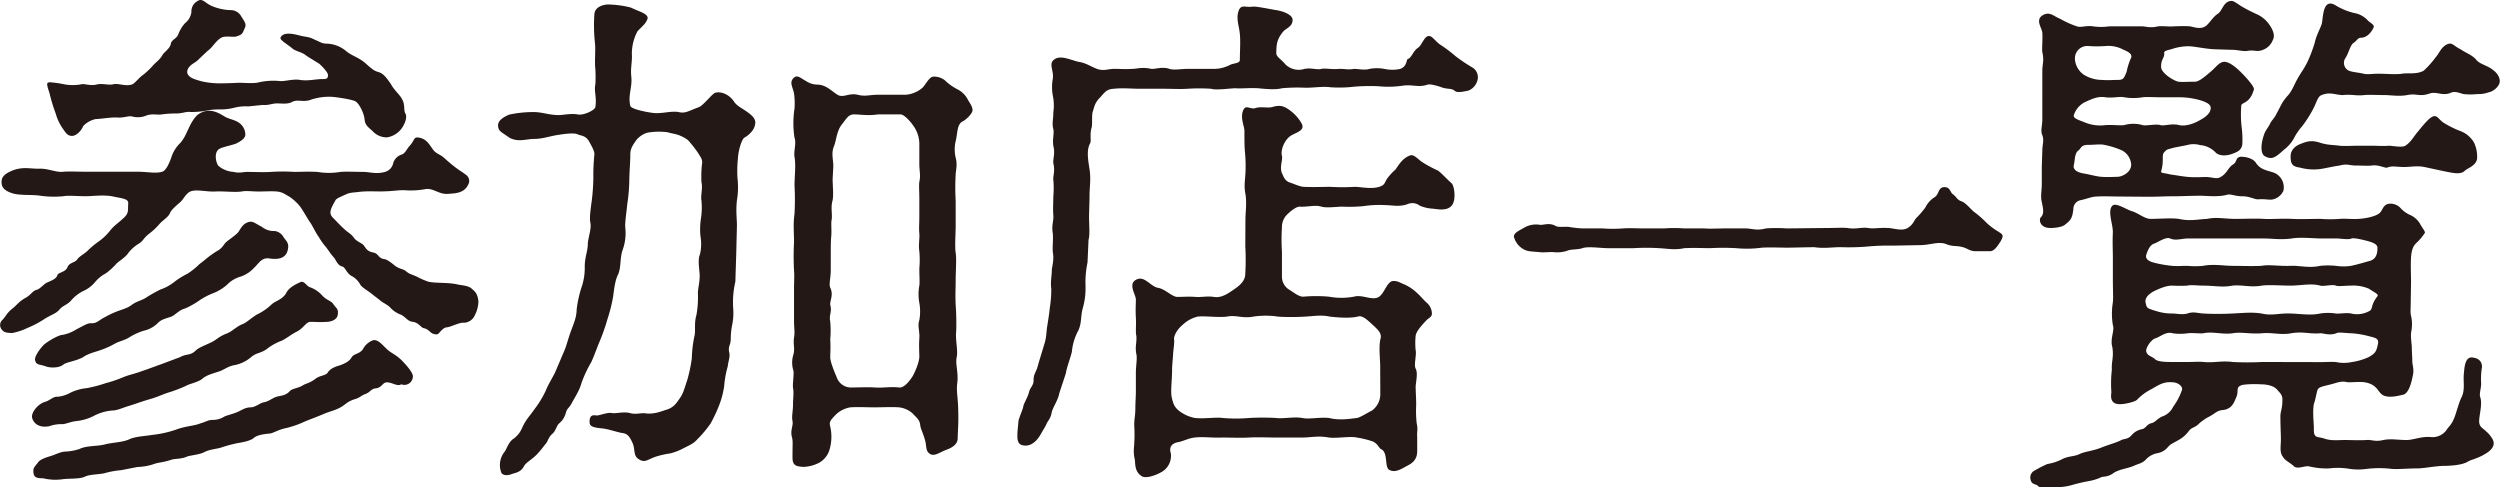 <svg xmlns="http://www.w3.org/2000/svg" viewBox="0 0 768.33 149.72"><defs><style>.cls-1{fill:#231815;}</style></defs><g id="レイヤー_2" data-name="レイヤー 2"><g id="レイヤー_1-2" data-name="レイヤー 1"><path class="cls-1" d="M42.36,52.78c3,0,5.45.63,7.48,0,1.24-.31,2.33-3,2.8-4.36a10.64,10.64,0,0,1,2.8-4.51c1.41-1.71,1.56-2.49,2.65-4.67.31-.78,1.71-3.43,3-4.21,3-1.87,5.45-.78,7.94.78,1.25.78,3,.94,4.36,1.87a4.51,4.51,0,0,1,2,3.43c.15,1.09-.78,2-2.81,3-1.09.47-4.36,1.09-5.29,1.72-1.71,1.24-.78,4.51-.16,5.14a7.84,7.84,0,0,0,4.67,1.86c1.72.47,2.81,0,4.36,0s4.68.16,7.17,0a55.12,55.12,0,0,1,7.16,0c1.87,0,3.89-.15,7,0a21.42,21.42,0,0,0,7.16,0c1.71-.15,4.83,0,7,0,2,0,3.89.78,6.69,0a3.53,3.53,0,0,0,2.49-2.64,3.88,3.88,0,0,1,2.5-2.65c1.09-.31,1.4-1.25,2.49-2.65,1.55-1.55,1.24-2.8,2.65-2.64,2.49.31,3.27,1.86,4.51,3.58.93,1.4,2.18,1.55,3.27,2.49.93.78,1.87,1.71,3.12,2.65,1.71,1.4,2.49,1.71,3.89,2.8a2.26,2.26,0,0,1,.62,3c-1.24,2.64-4,2.64-6.07,2.8-3,.31-4.67-2-7.32-1.4a25,25,0,0,1-5.92.31c-1.4-.15-4.36.31-6.07.31-2,.16-5.14-.15-7.94.16-2.34.31-2.81.15-4.21.78s-3,1.24-3.27,1.86c-1.4,2.5-2.18,3.9-.78,5.3.78.78,2.65,2.8,3.59,3.58.93.94,1.86,1.25,2.8,2.49.78,1.25,2.49,1.71,3,2.34.93,1.09.93,1.87,3.11,2.33,1.56.32,1.4,1.72,3.27,2,.62,0,2,.93,3.27,2,1.4,1.09,2.49.94,3.43,1.72,1.09.93,1.71.93,3.42,1.71a21.74,21.74,0,0,0,3.59,1.55c2.49.47,5.91.16,8.71.78,1.25.31,3,.31,4.21,1.09,1.25,1.09,2,1.56,2.33,4a9.52,9.52,0,0,1-1.08,4.36,3.82,3.82,0,0,1-3.9,2.34c-1.24.15-3.58,1.24-4.51,1.4-1.72,0-2.49,2.18-3.27,2.18-2.18,0-2-1.4-3.9-1.87-1.09-.16-1.55-1.71-3.58-2-1.55-.16-2-1.4-3.58-2.18a8.12,8.12,0,0,1-3.27-2.18c-1.09-1.09-2-1.25-3.27-2.34l-3-2.33c-1.09-.78-2.65-1.72-3-2.5a6.55,6.55,0,0,0-2.8-2.64c-1.56-1.09-1.71-2.5-2.65-2.81-1.55-.31-2-2.18-2.64-2.8-1.09-1.24-1.41-1.87-2.34-3.11A18.87,18.87,0,0,1,98,72.87c-1.24-1.71-1.86-3.42-2.8-4.67-.62-.93-1.4-2.34-2.8-4.51a14.91,14.91,0,0,0-3.27-3.12c-1.87-1.09-2.49-1.56-4-1.71-1.4-.16-4.2,0-5.45,0-2.34,0-4-.31-5.45,0-2.34.31-5.45-.16-8.1,0-2.49.15-5.91-.78-7.63,0-1.4.62-2.18,2.49-3.11,3.27-.47.46-2.49,2-3.12,3.27-.46,1.24-1.86,2-3.11,3.27a19.94,19.94,0,0,1-3.27,3.11c-2,1.56-1.71,2.18-3.27,3.12A11.81,11.81,0,0,0,39.25,78c-.93,1.25-2.8,2.34-3.43,3a21.17,21.17,0,0,1-3.27,3,10.83,10.83,0,0,0-3.42,2.8,9.82,9.82,0,0,1-3.58,2.65A12.21,12.21,0,0,0,22,92.18c-1.09,1.4-2.65,1.71-3.59,2.8-1.09,1.41-2.64,1.72-4.67,3a29,29,0,0,1-5.29,2.8,18.33,18.33,0,0,1-4.67,1.56c-2,0-2.65-.31-3.27-1.09a2.14,2.14,0,0,1,.31-3c1.24-1.4,1.24-2,3-3.42,1.24-.94,2-2.18,4-3.27,1.72-.94,2.19-2.18,3.43-2.49.94-.16,2.34-1.87,3.11-2.18.94-.47,3-1.09,3.28-2.34.15-.78,2.64-.93,3.11-2.49.62-1.4,2.18-1.25,3-2.34.47-.78,1.71-1.4,3-2.49a27.43,27.43,0,0,1,3.27-2.8,17.13,17.13,0,0,0,3.58-3.27C35.05,69.29,35.82,69,38,67c1.72-1.55,1.25-2.49,1.41-4.51.15-1.56-2.5-1.56-5-2.18-3.11-.47-5.91,0-8.09,0-2.65,0-5.3-.31-6.86,0A30.44,30.44,0,0,1,12,60.1c-2.49-.31-5.45,0-7.94-.62C.94,58.55.48,57.3.48,55.9s.77-2.49,3.58-3.58c3-1.09,5-.47,7.78-.47,3-.16,5.45,1.25,7.63.93,1.87-.15,4.21,0,7.63,0Zm12.93,57c2.33-1.25,3.11-.31,5-2.18,1.09-.94,3-1.56,4.83-2.49,1.56-.78,2.18-1.72,4.67-2.65,1.56-.62,3-2.18,4.67-2.81,1.25-.46,2.65-1.86,4.52-3a16.78,16.78,0,0,0,4.51-3.12c1.25-1.09,3.12-1.4,4.36-3.27.78-1.71,2.49-2.65,4.52-3.58,1.09-.47,1.87,1.25,2.8,1.56A9.22,9.22,0,0,1,99,90.78c1.41,1.56,2.65,1.56,3.43,2.65.93,1.4,1.56,1.4,1.4,3,0,1.71-1.87,2.49-3.58,2.49-2.34.15-2.8,0-4.83,0-1.4,0-2,1.86-4.2,3-1.87.93-3,2-4.67,2.8a16.72,16.72,0,0,0-4.67,2.64c-2.18,1.41-3,.94-4.83,2.5a11.1,11.1,0,0,1-4.83,2.33c-2.18.31-3.74,1.71-5,2-1.87.62-3.74,1.09-5,2.18s-3.9,1.55-5,2.18a41.2,41.2,0,0,1-5.76,2.18c-2.18.78-3.42,1.4-5.6,2-2.65.78-4.68,1.56-5.77,1.87-2.64.78-4,1.56-5.6,1.56a14.82,14.82,0,0,0-5.76,1.71,15.27,15.27,0,0,1-5.45,1.56c-1.4.15-3.27.93-4.05.93a10.72,10.72,0,0,0-4.05.62c-3.27.63-4.83-.93-5.29-2.49s1.71-4.36,4-5c1.56-.47,2.5-1.71,3.9-1.56a10.47,10.47,0,0,0,3.27-.93,14.44,14.44,0,0,1,5.6-1.71,41.73,41.73,0,0,0,5.92-1.56,38.59,38.59,0,0,0,5.45-1.87c2-.78,3.27-.93,5.76-1.87,2.34-.78,3.43-1.24,5.61-2ZM37.23,144.5a26.41,26.41,0,0,0-5.14.94c-2.18.46-4.52.31-6.08,1.09-1.71.77-5.13.46-6.85.77a16,16,0,0,1-5.91-.31c-2.19,0-3-.31-3-2.33,0-.94.46-1.25,1.4-2.49.47-.78,1.87-1.41,3.89-2,1.56-.47,3.12-1.4,4.83-1.4a15.66,15.66,0,0,0,4.05-.78c2.18-1.09,5.45-.78,7.78-1.4s5.45-.62,7.48-1.56,4.51-.93,7.32-1.4A32.19,32.19,0,0,0,54.2,132c3-1.09,5.45-1.09,7.32-1.86,1.71-.47,2.49-1.09,3.73-1.09A6.68,6.68,0,0,0,69,128c.62-.32,2.65-.78,4.05-1.41,1.09-.46,2.34-1.4,4-1.4,1.4,0,3-1.4,4-1.55,1.71-.32,2.49-1.25,4-1.72,1.09-.31,2.8-.31,4-1.71.63-.78,2.65-.93,3.9-1.71s2-.63,3.89-2c1.56-1.24,3.11-.93,3.89-2,.78-1.4,3-2,3.58-2.18,1.41-.47,3.12-1.25,3.74-2.49.78-1.25,2.49-.94,3.58-2.65.63-1.4,2.65-2.8,3.58-2.65,1.41.16,2.65,1.87,3.43,2.49,1.25,1.41,2.8,1.72,4.83,3.74,1.4,1.4,3.58,3.89,3.42,5a2.61,2.61,0,0,1-3.58,2.34c-1.24.93-3.42-1.09-5-.47-.78.31-1.25,1.56-2.8,1.72s-1.56,1.08-3.12,1.71c-1.4.47-1.4.93-3.11,1.56a8.31,8.31,0,0,0-3.12,1.55c-2.33,1.87-4.2,2-6.54,3-2.18.94-4.82,1.87-6.54,2.65a30.26,30.26,0,0,1-5,1.71c-2.49.47-4,1.56-5.14,1.71-1.87.16-4,.47-5,1.41-1.09.93-4.05,1.4-5,1.55a41.32,41.32,0,0,0-5.14,1.4c-1.72.47-3.27.47-5.14,1.41-1.09.62-3.89.93-5,1.24-2,.94-3.9.62-5.14,1.09-2.34.78-3.9.78-5.14,1.25a17.26,17.26,0,0,1-5.14.93Zm-24-38.31c1.24-1.24,4.82-3.26,5.91-3.26a12,12,0,0,0,4.36-1.72c1.87-.93,3.27-1.87,4.36-1.87,1.87.16,2.49-.93,4.36-1.86a27.89,27.89,0,0,1,4.36-2c2.18-.78,2.81-.93,4.21-2,1.71-1.09,2.8-1.09,4.36-2.18a44.75,44.75,0,0,1,4.2-2.34,14,14,0,0,0,4.05-2.18,23.34,23.34,0,0,1,4.2-2.65,22.85,22.85,0,0,0,3.74-3c1.71-1.24,2-1.71,3.89-3,1.87-1.4,2.34-1.09,3.74-3.12.62-.93,2.18-1.71,3.89-3.27.94-.78,1.41-3.11,3.9-3.58,1.09-.16,1.87.62,3.73,1.56A5.84,5.84,0,0,0,84.41,71a3.65,3.65,0,0,1,2.8,2c.78,1.09,1.71,1.71,1.25,3.74-.78,3.89-5.45,2.64-6.23,2.64-2,0-2.81,1.71-4.21,3A9.93,9.93,0,0,1,74,85a9.21,9.21,0,0,0-4.2,2.49,14.19,14.19,0,0,1-4.36,2.65,20.16,20.16,0,0,0-4.36,2.33,26.38,26.38,0,0,1-4.2,2.34c-1.87.47-3,2-4.21,2.49-1.71.62-3.11.78-4.36,2.18a9.12,9.12,0,0,1-4.2,2.18,19.6,19.6,0,0,0-4.36,2c-1.4.94-3.27,1.25-4.52,2a26,26,0,0,1-4.51,2c-1.25.47-3.59.94-5.3,2.18-2.49,1.25-4.83,1.4-5.92,2.18-1.24,1.09-3.89,1.09-5.29.63-2-.78-3.12-.32-3.43-2C10.6,109.78,11.69,107.91,13.25,106.19ZM76.31,32.7a14.14,14.14,0,0,0-4.52.46,17.31,17.31,0,0,1-4.36.47,20.15,20.15,0,0,0-4.51.47,24.53,24.53,0,0,1-4.52.31c-1.24-.16-2.33.47-4.36.47a29.73,29.73,0,0,0-4.51.31c-1.25.15-2.81-.31-4.52.31a6.81,6.81,0,0,1-4.36.31c-.93-.31-2.8.47-4.51.31-1.87-.15-5.3.47-6.7.47a7.33,7.33,0,0,0-3.89,2.18c-.47,1.25-2,3-3.43,3s-2-1.09-2.65-2a15.33,15.33,0,0,1-2.33-4.82,54.27,54.27,0,0,1-1.71-5.45c-.32-1.56-.78-2.18-.94-3.58,0-.47.31-.63.94-.63a32.11,32.11,0,0,1,4.36.63,14.43,14.43,0,0,0,5.13,0c1.09-.32,2.81.62,5,0,1.71-.32,3.42.31,4.82,0,1.56-.47,3.9.77,5.92,0,.78-.32,2.18-2.18,3.43-3a23.16,23.16,0,0,0,3.11-3c1.4-1.4,1.87-1.56,2.8-3.12.47-.77,2.18-1.86,2.5-3.27.15-1.4,1.86-1.55,2.33-3.11a11.55,11.55,0,0,1,2-3.27,5.2,5.2,0,0,0,2-3.43A3.6,3.6,0,0,1,60.74.31c1.4-.94,2.18.47,4.05,1.4A15.85,15.85,0,0,0,71,3.11,3.74,3.74,0,0,1,74.13,5c.93,1.56,1.56,2.18,1.25,3.27-.94,2.18-.78,2.34-3,3-.94.15-3.27-.31-4.36.31-1.87,1.09-2.65,3-4.21,4.05l-2.64,2.49c-1.09,1.25-2.34,1.4-3.27,2.8-.63,1.09-.63,2.34,1.55,3.27a19,19,0,0,0,4,1.09,26.24,26.24,0,0,0,5.45.31c2,0,3.89-.15,4.83-.15,1.24,0,4.36.31,5.92-.16A20.2,20.2,0,0,1,86,24.91c1.56.16,4.36-.78,6.39-.31,2.8.31,4.36-.31,7.16-.31,1.09,0,1.25-.47,1.25-1.25,0-.62-1.25-2.18-2.65-3.42-1.71-1.09-3.58-2.18-4.2-2.65-1.09-.93-3.12-1.25-4-2-1.87-1.56-4-2.65-3.74-3.43.78-1.56,3-1.4,5.92-.62,1.71.46,2.8.31,4.51,1.24,1.87.78,2.34,1.25,3.74,1.25a9.72,9.72,0,0,1,6.23,2.49c1.87,1.4,3.58,1.71,5.76,3.58,1.71,1.56,2.65,2.34,3.89,2.65,1.72.47,2.65,2,3.9,3.74.77,1.55,2.8,3.42,3.27,4.36,1.24,2,.46,3.58,1.24,4.82.63,1.4-.78,4-1.56,4.83a6.82,6.82,0,0,1-4.2,2.34,5.83,5.83,0,0,1-4.2-1.72c-1.25-1.24-2.5-1.87-2.65-3.73-.16-2-1.71-5-2.8-5.61s-5.45-1.25-7.17-1.4a17.7,17.7,0,0,0-6.23.78c-2.64,1.09-4.2-.16-6.07.78-1.4.77-3.11.46-4.51.46-1.87,0-2.5.63-4.52.47Z"/><path class="cls-1" d="M173.32,108.06c.78-1.71,1.25-3.89,2.18-6.38.78-2.18,1.72-4.2,1.72-6.54a37.14,37.14,0,0,1,1.4-6.54,18.3,18.3,0,0,0,1.09-6.7c0-2.8.93-4.82.93-6.69s1.25-5,.78-6.85c-.31-1.56.16-4.52.47-6.86a65.64,65.64,0,0,0,.47-6.85,63.05,63.05,0,0,1,.31-7.16c.15-1.09-1.25-3.27-1.72-4.2-1.09-1.72-2.49-1.56-3.42-2-1.25-.62-4.83,0-5.92.16-2.34.31-4.83,1.24-7.32,1.24-2.65,0-4.83,1.09-7.63-.31-2.65-1.87-3.42-2-3.58-3.58s1.25-2.65,3.43-3.58a35.71,35.71,0,0,1,7.63-.78c2.33,0,4.82.93,7.47.93,1.56,0,4-.62,6.23-.15,1.87.15,5-1.4,5.14-2.34.46-3.11-.47-4.82,0-7a43.51,43.51,0,0,0,0-4.52c-.31-2.65.15-5.92-.16-8.41a49.78,49.78,0,0,1-.15-8.56c.15-2.65,3.58-3.12,4.67-3a30.56,30.56,0,0,1,6.54.93c2.49,1.25,5.45,1.87,5.14,3.43-.63,1.71-1.56,2.18-3.12,3.89a14.75,14.75,0,0,0-1.71,6.85c.16,2.65-.47,4.21-.16,7.17.32,3.27-1.09,5.6-.31,8.87.16.94,4.52,1.87,7,2.18s5.29-.62,7.63-.31c1.87.47,2.8,0,4.67-.78s2-.62,3-1.56c1.4-1.24,3.11-3.42,3.89-3.58,2-.46,4.36.78,5.61,2.65.93,1.4,1.87,1.71,3.89,3.11s3,2.5,2.65,4c-.31,2.18-2.65,3.74-3.27,4.05-.78.47-1.87,3.74-2,6.39a37.18,37.18,0,0,0-.15,5.91,25,25,0,0,1,0,5.92c-.62,3.58-.16,6.54-.16,8.72L226.27,78,226,86.57a28.06,28.06,0,0,0-.63,8.73,17.94,17.94,0,0,1-.31,4.35,22.15,22.15,0,0,0-.47,4.37c0,2.17-.93,2.33-.46,4.36.31,1.24-.31,2.64-.47,4.2a30.51,30.51,0,0,0-1.09,6.07,27.57,27.57,0,0,1-1.56,5.92,45.72,45.72,0,0,1-2.64,5.61,34.66,34.66,0,0,1-4.05,4.82c-1.09,1.25-2.18,1.72-4.05,2.65a17.5,17.5,0,0,1-4.36,1.71,26.34,26.34,0,0,0-4.67,1.09c-2.49.94-3.12,1.87-5,.63-1.71-1.09-.93-3-1.86-5s-1.56-2.8-3.12-3c-1.25-.15-4.36-1.24-6.07-1.4-3-.31-4-.62-4-2,0-1.25.31-2.34,2-2,.78.16,3.12-.93,4.68-.77,1.4.31,3.58-.47,5.6,0,2,.62,3.74-.16,5.14.15,2.8.31,5.29-.93,6.54-1.24,2.18-.78,3-2.34,3.89-3.59s1.25-2.64,2.18-5.45a45.22,45.22,0,0,0,1.4-6.69,37.62,37.62,0,0,1,.78-6.7c.47-1.55-.15-4,.63-6.54a30.54,30.54,0,0,0,.46-6.69c0-1.87.78-4,.47-6.54-.16-2-.47-4.05.16-5.45a13.85,13.85,0,0,0,.15-5.61,21.72,21.72,0,0,1,.16-5.45,22,22,0,0,0,.15-5.45c-.31-1.56.47-3.89,0-5.61a36,36,0,0,1,.16-5.6c.31-1.4-.47-2.18-1.09-3.27a30,30,0,0,0-2.49-3.27c-.63-.94-1.56-1.56-3.43-2.34-1.24-.46-2.65-.62-3.58-.93a20.57,20.57,0,0,0-6.23.15A7.2,7.2,0,0,0,195.59,43c-.93,1.41-1.87,2.5-1.87,4.36,0,2.65-.31,5.61-.31,8a53.56,53.56,0,0,1-.62,7.31c-.16,1.87-.78,5.77-.62,7.32a15.19,15.19,0,0,1-.94,7.17c-.78,3-.31,4.82-1.25,7.16-.93,1.71-1.24,4.52-1.55,6.85a48.25,48.25,0,0,1-1.72,6.85,59.63,59.63,0,0,1-2.33,6.7c-.94,2.18-1.71,4.51-2.65,6.54a39.58,39.58,0,0,0-3,6.38c-.62,2.34-2,4.36-3,6.23s-1.4,1.4-1.86,3.12a6.07,6.07,0,0,1-2,3.11c-.78.62-1.09,2.34-2,3.11-1.4,1.25-1.4,2.18-2,3-.93,1.09-1.24,1.72-3,3.58-1.55,1.56-3.27,2.34-3.89,3.59-.93,1.86-3,2-3.74,2.33-1.24.47-2.49.47-3.11-.31a6.5,6.5,0,0,1,.93-6.54c.63-.78,1.25-3.11,2.81-4.05a7.85,7.85,0,0,0,2.64-3.42c1.25-2.65,2-3.12,3.74-5.61a31.34,31.34,0,0,0,3.43-5.61c.93-2.33,2.49-4.67,3-5.91Zm105-78.94a8.77,8.77,0,0,0,5-2c.93-.62,2.18-3.58,3.58-3.58a5.54,5.54,0,0,1,3.43,1.09,16.51,16.51,0,0,0,3.89,2.8,7.21,7.21,0,0,1,3.27,3.27c.93,1.56,1.24,1.87,1.4,3s-2.18,3.27-3,3.58c-1.87.94-1.56,3.74-2.18,6.08a11.39,11.39,0,0,0,0,5.13c.62,2.18,0,4,0,5.14a70.59,70.59,0,0,0,0,8.1V69.6c0,2-.31,6.07,0,8.1.31,1.87,0,5.92,0,8.1,0,3.11-.15,4.67,0,7.94a75.65,75.65,0,0,1,.16,8.1c-.31,2.49.62,6.07.15,7.94-.46,2.18.63,4.82.16,8.09-.31,2.49.31,4.83.31,8.26.16,3.89-.16,6.69-.16,8.56,0,2.18-2.33,3.12-3.58,3.58-2.33.94-3.73,2.18-5.14,1.09-1.24-.93-.77-2.49-1.4-4.36-.62-2.18-1.24-3.11-1.4-4.36-.15-1.71-1.24-2.33-2.33-3.58a7.57,7.57,0,0,0-4.21-1.87c-2-.15-5.76,0-7.47,0-1.87,0-5.45-.15-7.48,0a8.58,8.58,0,0,0-4.2,2c-1.87,1.87-2.34,2.49-2,3.73a14,14,0,0,1-.15,7.17,6.83,6.83,0,0,1-3,4,11.07,11.07,0,0,1-5.14,1.4c-2.49-.16-3.27-.63-3.27-3,0-4.21.16-4.83-.15-6.07-.63-2.18.46-3.59.15-5-.31-1.55.16-3,.16-5.14s.31-3.27,0-5.13c-.16-1.09.31-3.9.15-5.14a8.18,8.18,0,0,1,0-5.14c.47-2-.15-2.65.16-5.14.31-1.56,0-2.8,0-5.14V88.29c0-1.09.15-3.74,0-5.14a81.8,81.8,0,0,1,0-8.72c0-3.27-.31-5.45.15-8.72a79.25,79.25,0,0,0,0-8.72c0-2.65.47-6.23,0-8.72-.31-1.87.63-4.21,0-5.92a29.38,29.38,0,0,1,0-9,23.15,23.15,0,0,0-.15-4.67c-.47-2.18-1.56-3.43,0-4.83,1.09-.93,2,.16,3.74,1.09A6.29,6.29,0,0,0,251,26c2.8,0,4.2,1.71,6.38,3.12,1.87,1.09,3.27-.63,6.23,0,2.33.62,3.58,0,6.23,0Zm-23,54c0,2.18-.62,4.36-.16,5.29,1.09,2.18-.15,4,0,5.3.63,2.18-.46,3,0,5.14a30.65,30.65,0,0,1,0,5.45c.16,2.49,0,4.36,0,5.45,0,1.55,1.41,4.82,2,6.23a4.65,4.65,0,0,0,4.2,3.11c2,0,5.76-.16,7.48,0,2.8.16,4.82-.31,7.47,0,1.09.16,2.49-.93,4.05-3.27.78-1.25,2.18-4.52,2.18-6.23,0-1.09-.16-3.43,0-5.6.16-2.34-.62-3.74,0-5.61a14.87,14.87,0,0,0,0-5.3,14.57,14.57,0,0,1,0-5.29c.16-.93,0-3.11,0-5.29a30.2,30.2,0,0,0,0-5.3c-.31-1.87.16-4.2,0-5.45-.16-1.87,0-2.65,0-5.29v-5.3c0-2.33-.16-4.2,0-5.29.47-2,0-3.12,0-5.61v-5.6a9.67,9.67,0,0,0-2-6.23c-.63-.94-2.65-3.27-3.74-3.27h-7c-3,.47-5.45,0-7.32,0-1.71,0-2.18,1.09-3.89,3.27-1.4,1.87-1.56,4.51-2.18,6.23-.93,2.18-.47,3.58-.31,5.91,0,2-.31,4.36-.16,5.92,0,1.09.31,3.89-.15,5.45-.47,1.87,0,3.74-.16,5.3-.31,1.55,0,3.11-.15,5.29-.16,1.4-.16,3.74-.16,5.3Z"/><path class="cls-1" d="M370.93,21.17c2.8,0,4.05.16,6.85-1.09,1.25-.77,3.27-.46,3.27-1.71,0-3.27.31-6.38-.15-9-.16-1.4-1.09-4-.16-6.23.78-1.87,2.18-.78,4.05-1.09.93-.15,3.27.31,6.69.94,3.43.46,5.77,1.71,5.77,3.11,0,2.18-2,2.49-3,3.74-1.72,2.18-2,3.58-2,6.54,0,1.09,1.56,1.87,2.81,3.42a5.82,5.82,0,0,0,5.76,1.4c2-.46,3.89.32,5.13,0s3.12.16,5.14,0c2.18-.15,2.81.32,4.83,0,.78-.15,3.58.47,4.83,0a12.54,12.54,0,0,1,4.83,0,11.63,11.63,0,0,0,4.67,0c2.33-.77,1.87-3,2.49-3.11,1.09-.31,1.56-2.49,3.11-3.43,1.09-.77,1.87-3.42,3.12-3.58,1.09-.15,1.71,1.09,3.42,2.49a42.43,42.43,0,0,1,5,3.74,49.59,49.59,0,0,0,5.13,3.43,3.52,3.52,0,0,1,1.41,4.36,4.55,4.55,0,0,1-2.81,2.8c-1.09.16-3.27.78-4.05,0-1.09-.93-2.33-.31-4.51-1.25-1.09-.31-3-.93-3.89-.62-2.81.94-4.52-.15-7.63.31a30.22,30.22,0,0,1-7.48.16,60.67,60.67,0,0,0-7.47.15,38.91,38.91,0,0,1-7.32.16c-2-.31-5,.16-7.48.16a53,53,0,0,0-7.31.15c-1.72.47-4.36.31-7.32,0-3-.15-4.83.16-7.17,0-2.64.16-5.76.62-7.32.16a55.17,55.17,0,0,0-7.16,0c-2.8.15-4.36,0-7.32,0h-7.16c-3.27,0-5.14-.31-8.25,0-1.72.15-2.34.46-4,2.49-2,1.87-2,3.42-2.49,4.67-.31,1.56,0,3.74-.31,4.83-.63,2,0,4-.47,4.82-1.25,2.18-.47,5.77-.16,7.95.47,3,0,5.6,0,7.78,0,2.34-.15,5-.15,7s.31,5.45-.16,6.85l-.31,7a29.24,29.24,0,0,0-.62,7,22.54,22.54,0,0,1-.78,6.86c-.78,2.64-.31,4.51-1.4,7a16.57,16.57,0,0,0-2,6.54c-.46,2-1.55,4.68-1.87,6.7l-2,6.07c-.31,2-2,4.36-2.34,5.92-.31,1.87-1.24,2.65-1.55,3.43s-1.4,2.49-2,3.58c-1.71,2.8-3.73,3.42-5.14,3.11-1.24-.15-1.86-.93-1.86-2.8,0-1.56.15-2.34.31-4.36,0-1.09,1.4-3.74,1.55-5,.16-.78,1.41-2.81,1.72-4.21s1.4-2,1.4-3.58.31-1.87,1.09-3.74c.78-2.8,1.4-4.67,2.18-7.32.78-2.33.62-4,.93-5.6.16-1.09.63-3.89.78-5.61a36.09,36.09,0,0,0,.47-5.76c-.31-2.49.15-4,.15-5.76,0-1.09.78-3.12.32-5.61-.16-2.33.15-3.11,0-5.76-.47-2.49.31-3.89.15-5.6-.15-2,0-4.36,0-5.77a28.12,28.12,0,0,0,0-5.13c-.15-1.09.62-2.65,0-5.14-.15-1.25.62-3,0-5.3-.31-2.18.31-3.89,0-5.14-.47-1.86,0-2.8,0-5.13a14.71,14.71,0,0,0-.15-5.14,14.5,14.5,0,0,1,0-5.3c.31-2.18-1.09-4.2,0-5.45,1.86-2,4.82-.46,7.78.31,2.34.32,3.74,1.41,5.76,2.18,2.18.78,3.27,0,5.45,0,1.56,0,3,.16,5.61,0,1.09,0,3-.62,5.6,0,1.25.16,3.43-.77,5.61,0,1.25.47,3.74,0,5.76,0Zm11.83,46.56c0-2.64.47-5.29,0-8.09-.46-2.49-.15-3.74,0-6.39a43.24,43.24,0,0,0-.15-6.54c-.16-1.87-.16-3.58-.16-6.54,0-1.4-1.55-4.36-.15-6.69.78-1.25,2.18.31,3.73-.32,1.56-.46,3.74.16,5.14-.31,2.18-.62,3.43-.31,5.3,1.09A12.58,12.58,0,0,1,400.05,38c1.24,2.34-2.34,2.8-3.74,4-1.56,1.25-2.8,4.05-2.33,5.92.31,1.24-.78,3.42,0,5.29.46.94.77,2.18,2.18,2.8,1.09.32,3.42,1.41,4.51,1.41,3.12.15,6.23,0,8.1,0a64,64,0,0,0,7.63,0c1.71,0,5,.78,7.47,0,2-.63,1.56-1.41,2.65-2.81a17.79,17.79,0,0,1,2.34-2.49c.93-1.24,2-3.42,4.51-4.36,1.09-.31,1.87.62,3.43,1.87a37.76,37.76,0,0,0,5.14,2.8c.93.63,3.11,3,4.2,3.9.62.62,1.09,3,.78,5-.62,3.74-4.21,3.11-6.54,2.8a11.49,11.49,0,0,1-4.05-.93,3.73,3.73,0,0,0-3.74-.47c-2.49.94-4.82.31-6.85.31a32.59,32.59,0,0,0-6.69.31,45.71,45.71,0,0,1-6.54.16c-1.56,0-4.83.47-6.39,0-2-.62-4.2.16-6.7,0-1.09,0-2.8,1.4-3.58,2.18a5.35,5.35,0,0,0-1.86,4.2,58.34,58.34,0,0,0,0,7.48V85a4.7,4.7,0,0,0,2.18,4c1.55.93,2.95,2.18,4.36,2.18a44.65,44.65,0,0,1,7.94,0,21.19,21.19,0,0,0,7.63,0c2.64-.78,5.76,1.4,7.78,0,1.72-1.25,2.49-4.83,4.36-4.83,1.4,0,1.87.47,3.43,1.09a13.64,13.64,0,0,1,3.89,2.65c.94.78,2,2.18,3.12,3.11a4.51,4.51,0,0,1,1.4,3.12c0,1.24-.94,1.24-1.87,2.33-.62.62-3,3.12-3.12,4.52a21.7,21.7,0,0,0,0,4.51c.32,1.4-.62,4.52,0,5.61.78,1.4,0,4.36,0,5.6,0,1.72.16,3.27.16,5.61a33.78,33.78,0,0,0,.16,5.61c.46,2,0,2.64.15,4.2v4.36c0,3.11-2.18,4-3.42,4.67-2.18,1.25-3.59,1.87-5.14,1.09s-.31-5.29-2.49-6.38c-.78-.31-.78-1.4-2.5-2.34a28.41,28.41,0,0,0-5-1.24c-1.87-.47-6.38.31-8.56,0-3.43-.63-5.45,0-8.26,0h-8.09c-2.65,0-5.3-.16-8.26,0-2.8.15-5.91,0-8.09,0-3.27.15-5.92-.32-8.57,0-1.71.15-3.89,1.24-5,1.4-1.87.31-3,1.4-2.34,3.42a5.73,5.73,0,0,1-3.11,5.92c-1.4.78-4.21,1.87-5.61,1.25-2.33-1.25-2.18-3.59-2.33-5.14a11.43,11.43,0,0,1-.31-3.43,46.62,46.62,0,0,0,.15-6.54c-.15-2.18.31-3.58.31-5.6,0-2.18.16-3.59.16-5.61V114.6c0-2.33.47-4.36.15-5.76-.46-2.33.16-3.42,0-5.6-.31-1.25,0-3.27-.15-5.61s0-4.36,0-5.6c0-1.41-2.34-4.52-.16-5.92,2.65-1.71,4.36,1.71,6.85,2.33,2.34.32,4.37,2.81,6.08,2.81s3.42-.16,5.6,0c1.56.15,3.58-.31,5.61,0,2.49.46,4.83-1.4,6.23-2.34,2.33-1.56,3.42-3,3.42-4.83a73.38,73.38,0,0,0,0-8.41Zm41.42,45.16c0-2.65-.46-5.76,0-8.41.63-1.87-.31-2.8-2.33-4.67-1.4-1.24-3.12-3.11-4.67-2.49-2.81.62-6.7.16-8.41,0-2.81-.62-4.67-.16-7.94,0a68,68,0,0,1-7.95,0,25.54,25.54,0,0,0-7.78,0c-3.27.62-5.29-.62-8.1,0-3,.31-6.85-.31-9,0a10.08,10.08,0,0,0-4.51,2.49c-1.72,1.4-2.81,3.43-2.65,4.52s-.31,3.58-.31,4.67c-.16,2.18-.31,3.42-.31,4.67,0,3-.47,6.07-.16,8.25.47,1.87.62,3,2.33,4.36a11.48,11.48,0,0,0,4.83,2.18c3,.31,6.39-.31,8.57,0a46.16,46.16,0,0,0,8.09,0,72.49,72.49,0,0,1,8.26,0c2,.31,5.6-.46,8.09,0,2.18.47,5.14-.31,8.26,0,3.11.78,5.91.31,8.56,0,.94-.15,3.12-1.55,4.67-2.33a6.31,6.31,0,0,0,2.49-4.67Z"/><path class="cls-1" d="M561.53,70.07c2.64,0,4.67-.16,6.23,0,2.8.47,4.2-.31,6.38,0,1.71.31,3.43-.16,6.07,0,1.72,0,4.21,1.09,6.08,0C588,69,588.16,67.89,588.93,67a24.39,24.39,0,0,0,2.81-3.26,7.71,7.71,0,0,1,2.8-3.12c1.4-.78,1.09-3.11,3-3.11s1.71,1.55,2.65,2.18c1.24.93,1.24,1.71,2.64,2.18s3,2.64,3.9,3.27a32.08,32.08,0,0,1,3.89,3.42,20.38,20.38,0,0,0,3.58,2.65c1.09.78,1.87.93.62,3-1.09,1.71-2,3-3.27,3h-4.36c-2,0-2.64-1.09-4.67-1.41-1.4-.31-2.49,0-4.36-.77-2.49-.94-4.83.31-8.25.31l-8.25.15a69.29,69.29,0,0,0-8.1.31,69.89,69.89,0,0,1-7.94.16c-2.5,0-5,.47-8.1,0l-8.1.16c-2.18,0-5.45-.16-7.94,0a34.19,34.19,0,0,1-7.94.15,69.36,69.36,0,0,0-7.94,0c-2,0-4.83-.15-7.94,0-3,.63-4.83.16-7.79,0a64.94,64.94,0,0,0-7.79,0H494.1c-2.18,0-6.07-.62-7.78,0-1.4.47-3.12.31-4.21.63a9.57,9.57,0,0,1-4.36.62c-1.24-.16-3.58.15-4.36,0-1.09-.16-3.58-.16-4.51-.62a6,6,0,0,1-3.43-3.59c-.78-1.55,1.25-2.33,3.43-3.58a7.27,7.27,0,0,1,4.51-.62c1.25,0,2.65-.62,4.36.15,1.25.78,2.34.32,4.36.47a33.85,33.85,0,0,0,4.21.47h6.23a41.53,41.53,0,0,0,6.22,0c2.5-.16,4.05,0,6.23,0h6.39a41.78,41.78,0,0,1,6.23,0h6.22c1.41.16,4.68,0,6.23,0h6.39c1.87,0,3.42.78,6.23,0a43.59,43.59,0,0,1,6.38,0Z"/><path class="cls-1" d="M740.91,91.71c0,2.49-.15,4.05,0,5a11.51,11.51,0,0,1,.16,5.14c-.31,1.55.16,4,.16,5,0,1.4.15,3,.15,4.2s.62,2.34.16,4.36c-.31,1.56-1.09,5.45-3,5.92-.47,0-3.58,1.09-5.76.31s-1.72-3.58-6.39-4.2c-1.71-.16-4.2.15-5.14,0-1.71-.47-3.27.31-5.29.78-2.49.62-3.43.77-3.74,1.71s-.62,3-1.09,4.2c-.46,2.49,0,5.92,0,7.63-.15,3.12,1.25,2.34,3.12,3,2.18.78,4.2.47,6.54.47,1.4,0,4.36.15,6.54,0,1.55-.16,2.49.62,5.14,0,2.33-.47,4.51,0,7.16,0,2,0,4.36-1.09,7.16-.94a5.3,5.3,0,0,0,5-2c.78-1.25,1.56-1.56,2.5-3.89.77-2,1.4-4.67,2.18-6.23,1.24-2.34.46-5.14.77-7.48.16-1.71.32-5.13,2.65-4.82,2.8.31,3.12,2.33,2.8,3.58a23.55,23.55,0,0,0-.15,4.51c0,1.25-.62,3.12-.31,4,.78,2.18-.31,5.61-.31,7.48s1.24,2.18,2,3a9,9,0,0,1,2.18,2.64c1.09,2.18-1.09,3.74-2.49,4.52-2,1.24-4.21,1.71-5,2.18-1.87,1.24-5.77,1.4-7.79,1.4-3.27.16-5.92.78-7.94.78-3,0-5.92.31-7.79.15a32.59,32.59,0,0,0-7.78,0,18.43,18.43,0,0,1-5.14,0,21.29,21.29,0,0,0-6.39-.15,23,23,0,0,1-6.07-.62c-1.4-.32-3.74,1.09-4.83-.16-1.71-1.4-2.64-1.71-3.27-2.8-1.09-1.4-.62-3.27-.62-5.3s-.15-3.89-.15-7.16c0-1.56.62-2.18.62-5.14,0-1.56-.94-2.18-1.71-3.11s-2.65-1.56-5-1.56a29.17,29.17,0,0,0-5.45.16c-2.33.62-1.24,1.55-1.87,3.42-.62,1.56-1.09,2.8-2.18,3.58-1.4.94-2.33.63-3.11.94-1.09.31-1.71,1.09-3.27,1.87a14.55,14.55,0,0,0-3.27,2.33c-1.4,1.25-2,.78-3.12,2.34a9.58,9.58,0,0,1-2.95,2.49c-1.56.93-2.34,1.09-3.27,2.18a5.39,5.39,0,0,1-3.27,1.87,6.28,6.28,0,0,0-3.43,1.87c-1.09,1.24-2.49,1.4-3.42,1.86-2.34,1.09-5,1.09-7,2.65-1.87,1.09-2.65.62-3.58,1.09a14.91,14.91,0,0,1-3.58,1.09,51.38,51.38,0,0,0-5.3,1.25,17.8,17.8,0,0,1-5.61.62c-1.71,0-4.2.31-4.67-.31-.62-.78-2-.31-2.33-2a2.36,2.36,0,0,1,1.24-2.8,36.7,36.7,0,0,1,3.9-2,15.65,15.65,0,0,0,5-1.72c2-.77,3.27-.62,4.67-1.24,1.87-.94,3.89-.94,6.7-2,2.18-.93,4.82-1.55,6.54-2.49.77-.31,2-.15,3.11-1.55a5.58,5.58,0,0,1,3.11-1.72c1.25-.31,1.41-1.55,3-1.87,1.09-.31,1.56-1.24,3.12-2a5.79,5.79,0,0,0,3.42-3,19.19,19.19,0,0,0,2.65-5c.47-.94-.62-2.18-2.33-2.49-2.81-.31-4.05.31-6.86,2a16.38,16.38,0,0,0-4.51,3.27c-.62.78-4.05,1.4-4.83,1.4-4,.31-3.11-3-3.11-3.74a38.35,38.35,0,0,1,.15-6.85c-.15-2.49.63-3.89.16-6.85-.78-2.8.78-5.14.15-6.85a21.39,21.39,0,0,1,0-7c.16-1.4,0-4,0-6.85V79.1c0-2.33-.15-4.36,0-7.78,0-2.5-1.71-6.54-.15-8.1,1.09-1.09,4.36,1.24,6.07,1.71s3.89,2.34,5.61,2.34c2.8,0,6.38-.32,8.72,0,3.42.77,5.6.15,8.72,0,3-.63,5.14,0,8.72,0,3.11,0,6.07-.16,8.72,0,2.18.15,5.29-.16,8.72,0,2.33.15,5.6,0,8.72,0a38.49,38.49,0,0,0,5.91,0c1.87-.16,3.74.15,5.77,0,2.8-.16,5.6-.94,6.54-1.87s.93-2.65,3.11-2.81a4.37,4.37,0,0,1,3,1.1,9.07,9.07,0,0,0,3.42,2.49,6.66,6.66,0,0,1,3,2.95c.63,1.1,1.56,2.19,1.25,2.5a16.21,16.21,0,0,1-2.65,3.11c-.78.78-1.4,1.87-1.56,4.36-.15,2.18,0,5.92,0,7.63Zm-88.44-31.3c-2.65,0-5.92-.15-8.26,0-1.24,0-3.11.78-4.67,1.09a2.77,2.77,0,0,0-2.33,2.81c-.31,2.49-.63,3.27-2.49,4.67-.94.93-3.59,1.09-4.52,1.09-3.43,0-3.58-2.65-3-3.27,1.25-1.25.62-3,.16-5.45-.16-2,.15-2.8.15-5.14v-5l.16-4.83c0-2.18.62-3.11,0-4.83-.62-1.4,0-2.8,0-4.82V21.8c0-2.18.62-3.12,0-5.76-.16-1.25.15-4.21,0-5.92,0-1.4-2.34-4,.15-5.45,2.18-1.25,3.27.31,5.3,1.09a28.48,28.48,0,0,0,5.14,2.33c1.24.47,2.8-.31,5,0a17.28,17.28,0,0,0,5,0h10c1.24,0,2.49.63,5,0,1.71-.15,3.27.16,4.83,0,1.09,0,2.65-.15,5,0,1.4.32,3.27.94,4.67,0,1.09-.62,2.34-2.95,3.9-3.89C683,3.27,683.3.62,685.48.31c.78-.16,1.4.31,3.27,1.56a47.55,47.55,0,0,0,4.83,2.49,9.41,9.41,0,0,1,4,3.42c.93,1.4,1.71,3.12.93,4.52a5.13,5.13,0,0,1-3,3c-1.87.78-2.33,0-4.67.31-1.25.31-3-.31-5-.31l-5.3-.16c-3-.15-6.23-.93-8.1-.93a17.1,17.1,0,0,0-4.2.62c-1.71.62-3.27.62-3.11,1.56.15,1.4-1.09,1.87-.94,4.36.16,1.71,3.74,4.05,5.3,4.36,1.24.15,2.95,0,5.14,0,1.4,0,3.89-2.34,5-3.27s2-2.18,3.11-2.65c1.56-.78,3.9.93,6.08,3.11,1.86,1.87,4,4.36,3.89,5.14-1.25,4.52-3.74,3.9-3.89,5a34.35,34.35,0,0,0,.15,7,28.07,28.07,0,0,1,.16,5c-.31,1.86-1.72,2.33-3,2.8-2.34.93-4.36.47-5.14-.31a7.39,7.39,0,0,0-4.83-2.34,7.15,7.15,0,0,0-4,0l-4,.78c-2.19.62-2.19.47-3,1.4-.94.94,0,2.49-.94,5.76-.15.78.31.47,2.81,1.09,2.33.31,3.73.63,5.76.78,1.87.16,3.89,0,5,0,2.18,0,3.43.78,4.67,0,2-1.09,2.34-3,3.89-3.89,1.25-.78.63-2.18,2.34-2.34,1.56,0,3.58.47,4.52,1.72,1.4,2.18,3,2.33,5.45,3.11a4.85,4.85,0,0,1,3.11,5.61,4.73,4.73,0,0,1-3.11,2.64c-1.25.31-2.18-.15-4.52,0-1.09.16-2.65-.93-5-.93s-3.43-.78-4.68-.47c-2.8.78-6.22.31-8.09.31-3.43,0-5.76.16-8.1.16-3.43,0-4.83.15-7.94.15Zm-6.7-6.07c2,.16,4.21,0,5,0,1.25,0,4.21-1.24,4.21-3.74a5.29,5.29,0,0,0-2.8-4.36,25,25,0,0,0-5.45-1.71c-1.09-.31-3.12,0-5.14,0s-2,1.09-2.81,1.71c-1.24.78-1.09,3.27-1.4,4.36-.46,1.56,1.09,2.34,2.65,2.65C642,53.56,644.06,54.19,645.77,54.34ZM664,29.89c-2.33,0-4.36-.15-5.45,0a17.23,17.23,0,0,1-5.76,0c-1.25-.31-3.58.32-5.76,0s-3.74.32-6.39,1.56a6.85,6.85,0,0,0-3.27,3.89c-.31.94,1.09,1.41,3.12,2.18a12.38,12.38,0,0,0,6.54.94c1.87-.16,4.36.15,5.76,0a10.25,10.25,0,0,1,5.76,0c.78.31,4.21-.47,5.45,0,1.25.31,3.43-.62,5.76,0,1.4.31,3.74,0,6.39-1.56,2.33-1.24,3.27-2.49,3.27-3.74s-1.72-1.86-3.12-2.33a24.18,24.18,0,0,0-6.54-.94ZM640.48,23a10.65,10.65,0,0,0,5.45,1.56c2.18.16,3.27,0,5,0s1.87-.62,2.65-2.49a19.31,19.31,0,0,1,1.4-4.36c.47-1.25-1.4-2-2.49-2.49a9.55,9.55,0,0,0-5.14-1.09,36.86,36.86,0,0,1-5.76,0,3.81,3.81,0,0,0-3.9,4A6.33,6.33,0,0,0,640.48,23Zm21.64,72.41a15.56,15.56,0,0,0,5.45.94c1.4,0,3.12.46,4.67,0,1.87-.63,2.81-.16,4.83,0a87.6,87.6,0,0,0,9,0c3.58-.16,5.92-.47,9,0,3.12.77,5.45-.16,9,0,3.42.15,6.22.62,9,0a15.77,15.77,0,0,1,4.82,0c1.09.15,3.27-.32,4.68,0a7.74,7.74,0,0,0,5.91-.94c.78-.78.16-1.71,2.18-4.36.47-.62-.78-1.09-2.64-2.33a12.2,12.2,0,0,0-5.45-.94c-2,0-3.9.31-4.68,0-1.09-.47-3.58.31-4.82,0-2.65-.78-6.23,0-9,0-3.12,0-6.7-.31-9,0-3.42.62-5.91-.31-9,0-3,.62-5.45,0-9,0-1.71,0-3.74-.31-4.83,0a44.43,44.43,0,0,1-4.67,0c-2.18,0-4.51,1.25-5.29,1.56-1.25.62-3.43,2-2.81,3.89C659.79,94.67,659.79,94.67,662.12,95.45Zm51.08,15.88c1.4,0,3.73-.15,4.82,0a11.45,11.45,0,0,0,4.68,0,19,19,0,0,0,5.29-1.55c1.87-1.09,2.34-1.56,2.8-3.9.47-1.71-.62-2-2.64-2.49a28.65,28.65,0,0,0-5.45-.93c-1.87,0-3.9-.47-4.68,0-2,.78-3.89,0-4.82,0-3.43.31-5.3-.62-9,0-3.27.62-5.92-.31-9,0-3.42.31-6.38-.47-9,0-3,.47-6.23-.62-9,0-1.24.15-2.8-.16-4.83,0a15.54,15.54,0,0,1-4.67,0c-2-.62-3.74,1.09-5.29,1.56-1.4.46-3,3-2.81,4,.32,1.41,1.56,1.41,2.65,2.34.78.93,3.58.93,5.45.93h4.67c2,0,3.27-.15,4.83,0,3.27.32,5.45-.46,9,0a85,85,0,0,0,9,0Zm-40.8-38c-1.87,0-3.74.78-5.45,0-1.25-.62-3.89,1.24-4.83,1.56-1.24.31-2,1.87-2.49,3.42s1.25,2.18,2.49,2.49a36,36,0,0,0,5.45.94c1.87.15,2.81,0,4.67,0a25,25,0,0,0,4.83,0c3.12-.63,6.39,0,9,0s5.76.15,9,0c2.18-.47,5.3.15,9,0,2.33-.16,5.6.78,9,0a23.35,23.35,0,0,1,4.82,0,15.34,15.34,0,0,0,4.68,0c2.18-.47,4.2-1.09,5.29-1.4,1.71-.32,2.8-1.41,2.8-3.9.16-1.24-1.09-1.71-2.49-2.18-1.09-.31-4.67-1.24-5.45-.93-.93.47-3.27,0-4.67,0h-4.67c-2.49,0-6.23-.47-9,0-3.58.47-5.92,0-8.88,0Zm92.65-45a9.07,9.07,0,0,1-3.74.62,18.89,18.89,0,0,1-4.2,0c-1.25-.31-2.49-.93-3.74-.47-2.65,1.25-4.51-.46-6.69.31-3.12,1.09-4-.15-6.86.47-2.64.47-5.13,0-6.85,0-2.64,0-4.67-.15-6.38,0-2.49.31-3.89-.31-6.54,0-2.18,0-3.89-1.09-6.54,0-1.25.47-1.4,2-2.65,4.36a37.81,37.81,0,0,1-3.27,5.14,18.39,18.39,0,0,0-2.49,3.58,10.85,10.85,0,0,1-3,3.58c-2.49,2.18-3.74,3.58-6.23,2-1.09-.78-1.09-3.43-.15-6.23.46-1.56,1.24-2.18,2-3.74.31-.78,1.4-1.71,2-3.11,1.4-2.49,1.4-3.12,3.27-5.3,1.4-1.4,2.18-3.73,3.11-5.29,1.4-2.49,1.87-2.8,3.11-5.3a44,44,0,0,0,2.18-5.76c.47-2.33,1.87-4.67,2.18-5.91.32-1.41.32-5.61,2.18-6.08,1.09-.31,1.87.47,3.12,1.09a20.16,20.16,0,0,0,4.51,1.72,7.53,7.53,0,0,1,4.21,2.18c.78.93,2.33,1.4,1.87,2.33-.78,1.71-2.18,3.12-3.9,3.12-.93,0-1.4,1.09-2.18,1.55-1.09.63-1.55,3.27-2.64,4.83a2.67,2.67,0,0,0,.62,3.43c.93.77,3.11.77,5,1.24,1.4.31,2.65,0,4.67,0s5.45.31,7.17,0,4.51.31,6.69-.93a29,29,0,0,0,3.74-4.21c.93-.93,1.71-3.42,3.89-4.05,1.25-.31,1.56.63,3.74,1.72,1.56,1.09,3.58,1.71,4.83,3.27,1.24,1.4,3.58,1.71,5.14,3.11,1.4.94,2.64,3,1.71,4.52A5,5,0,0,1,765.05,28.34Zm-35.81,16.5c1.55,0,3,.16,5,0,.93,0,4,.63,5,0,1.87-1.24,2.49-2.8,4-4.51.78-.94,2.8-3.58,4.2-4.36,1.56-.78,1.87.62,3.43,1.71a28.32,28.32,0,0,0,5.29,2.65,8.18,8.18,0,0,1,4.21,3.58,10.28,10.28,0,0,1,.93,4.83c-.31,2.33-3,2.95-3.89,3.89-1.25,1.09-3.43.62-5.76.15l-6.54-1.4c-2.18-.46-4.52,0-6.23,0-2.18,0-3.74-.46-5.14.16-.78.31-2.49-.94-4.83-.62-1.24.15-2.8,0-5,0-1.71,0-2.65-.63-4.83,0-2.33.31-3.89.77-6.07,1.09a15.87,15.87,0,0,1-6.23-.47c-2.49-.31-2.8-1.4-2.8-3.43,0-.93.31-2.64,2.8-3.73,2-.78,3.43-1.41,6.23-.47,2.49.78,3.89.62,6.07.93,1.56.16,3.74,0,5.14,0Z"/></g></g></svg>